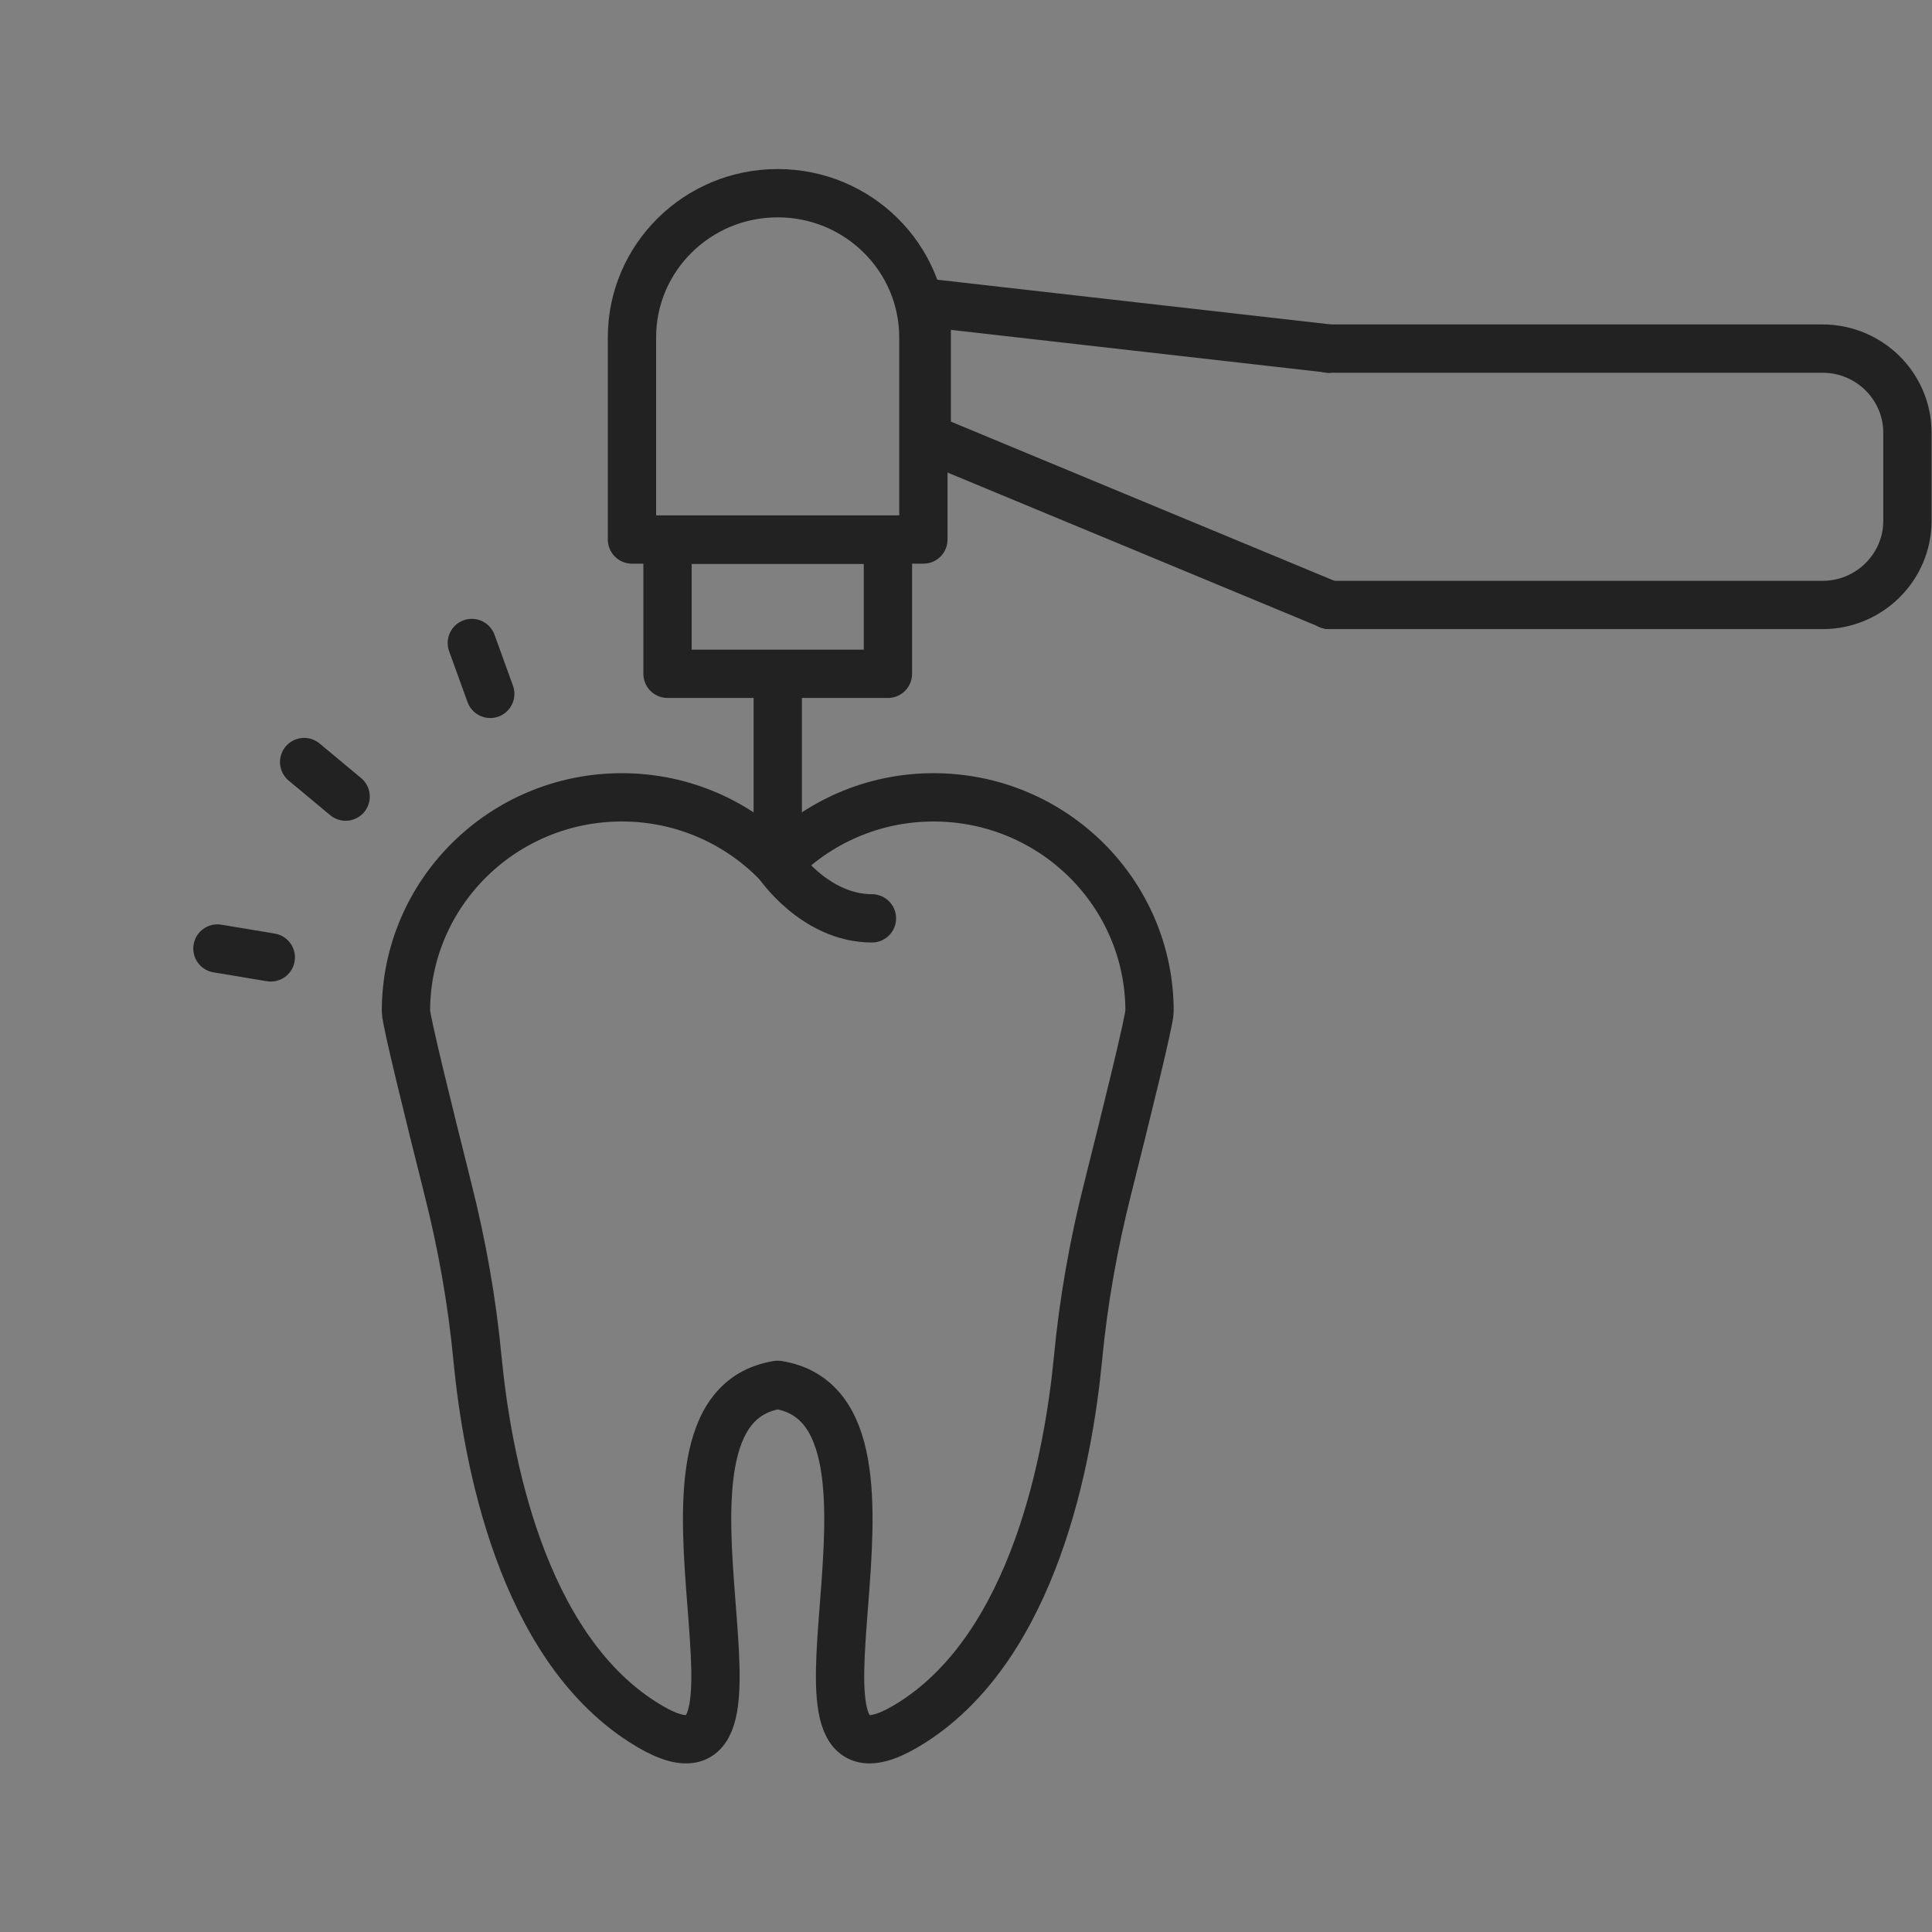 <svg width="80" height="80" viewBox="0 0 80 80" fill="none" xmlns="http://www.w3.org/2000/svg">
<rect x="0" y="0" width="80" height="80" fill="#808080" stroke="none"/>
<path d="M47.6 41.873C47.6 36.983 43.594 33.016 38.657 33.016C36.118 33.016 33.833 34.07 32.204 35.754C30.575 34.07 28.29 33.016 25.751 33.016C20.814 33.016 16.809 36.983 16.809 41.873C16.809 42.25 17.754 46.071 18.544 49.221C19.129 51.533 19.545 53.873 19.771 56.248C20.173 60.425 21.59 68.087 26.604 71.3C33.488 75.715 25.462 58.413 32.204 57.344C38.946 58.406 30.928 75.715 37.804 71.3C42.811 68.087 44.236 60.425 44.638 56.248C44.863 53.88 45.279 51.533 45.865 49.221C46.654 46.078 47.6 42.25 47.6 41.873Z" stroke="#222222" stroke-width="2" stroke-linecap="round" stroke-linejoin="round"/>
<path d="M32.205 35.75C32.205 35.75 33.728 38.027 36.105 38.027L32.205 35.75Z" fill="white"/>
<path d="M32.205 35.75C32.205 35.75 33.728 38.027 36.105 38.027" stroke="#222222" stroke-width="2" stroke-linecap="round" stroke-linejoin="round"/>
<path d="M55.033 25.042L38.375 18.127V12.539L55.033 14.432" stroke="#222222" stroke-width="2" stroke-linecap="round" stroke-linejoin="round"/>
<path d="M32.205 28.258L32.205 34.894" stroke="#222222" stroke-width="2" stroke-linecap="round" stroke-linejoin="round"/>
<path d="M32.205 8C35.534 8 38.235 10.675 38.235 13.972V22.34H26.168V13.972C26.168 10.675 28.869 8 32.198 8H32.205Z" stroke="#222222" stroke-width="2" stroke-linecap="round" stroke-linejoin="round"/>
<path d="M36.767 22.348H27.641V27.901H36.767V22.348Z" stroke="#222222" stroke-width="2" stroke-linecap="round" stroke-linejoin="round"/>
<path d="M55.033 25.051H75.463C77.409 25.051 78.982 23.486 78.982 21.565V17.919C78.982 15.991 77.402 14.434 75.463 14.434H55.033V14.441" stroke="#222222" stroke-width="2" stroke-linecap="round" stroke-linejoin="round"/>
<path d="M14.312 32.986L12.594 31.555" stroke="#222222" stroke-width="2" stroke-linecap="round" stroke-linejoin="round"/>
<path d="M11.213 39.644L9.003 39.276" stroke="#222222" stroke-width="2" stroke-linecap="round" stroke-linejoin="round"/>
<path d="M20.3 28.732L19.537 26.625" stroke="#222222" stroke-width="2" stroke-linecap="round" stroke-linejoin="round"/>
</svg>
